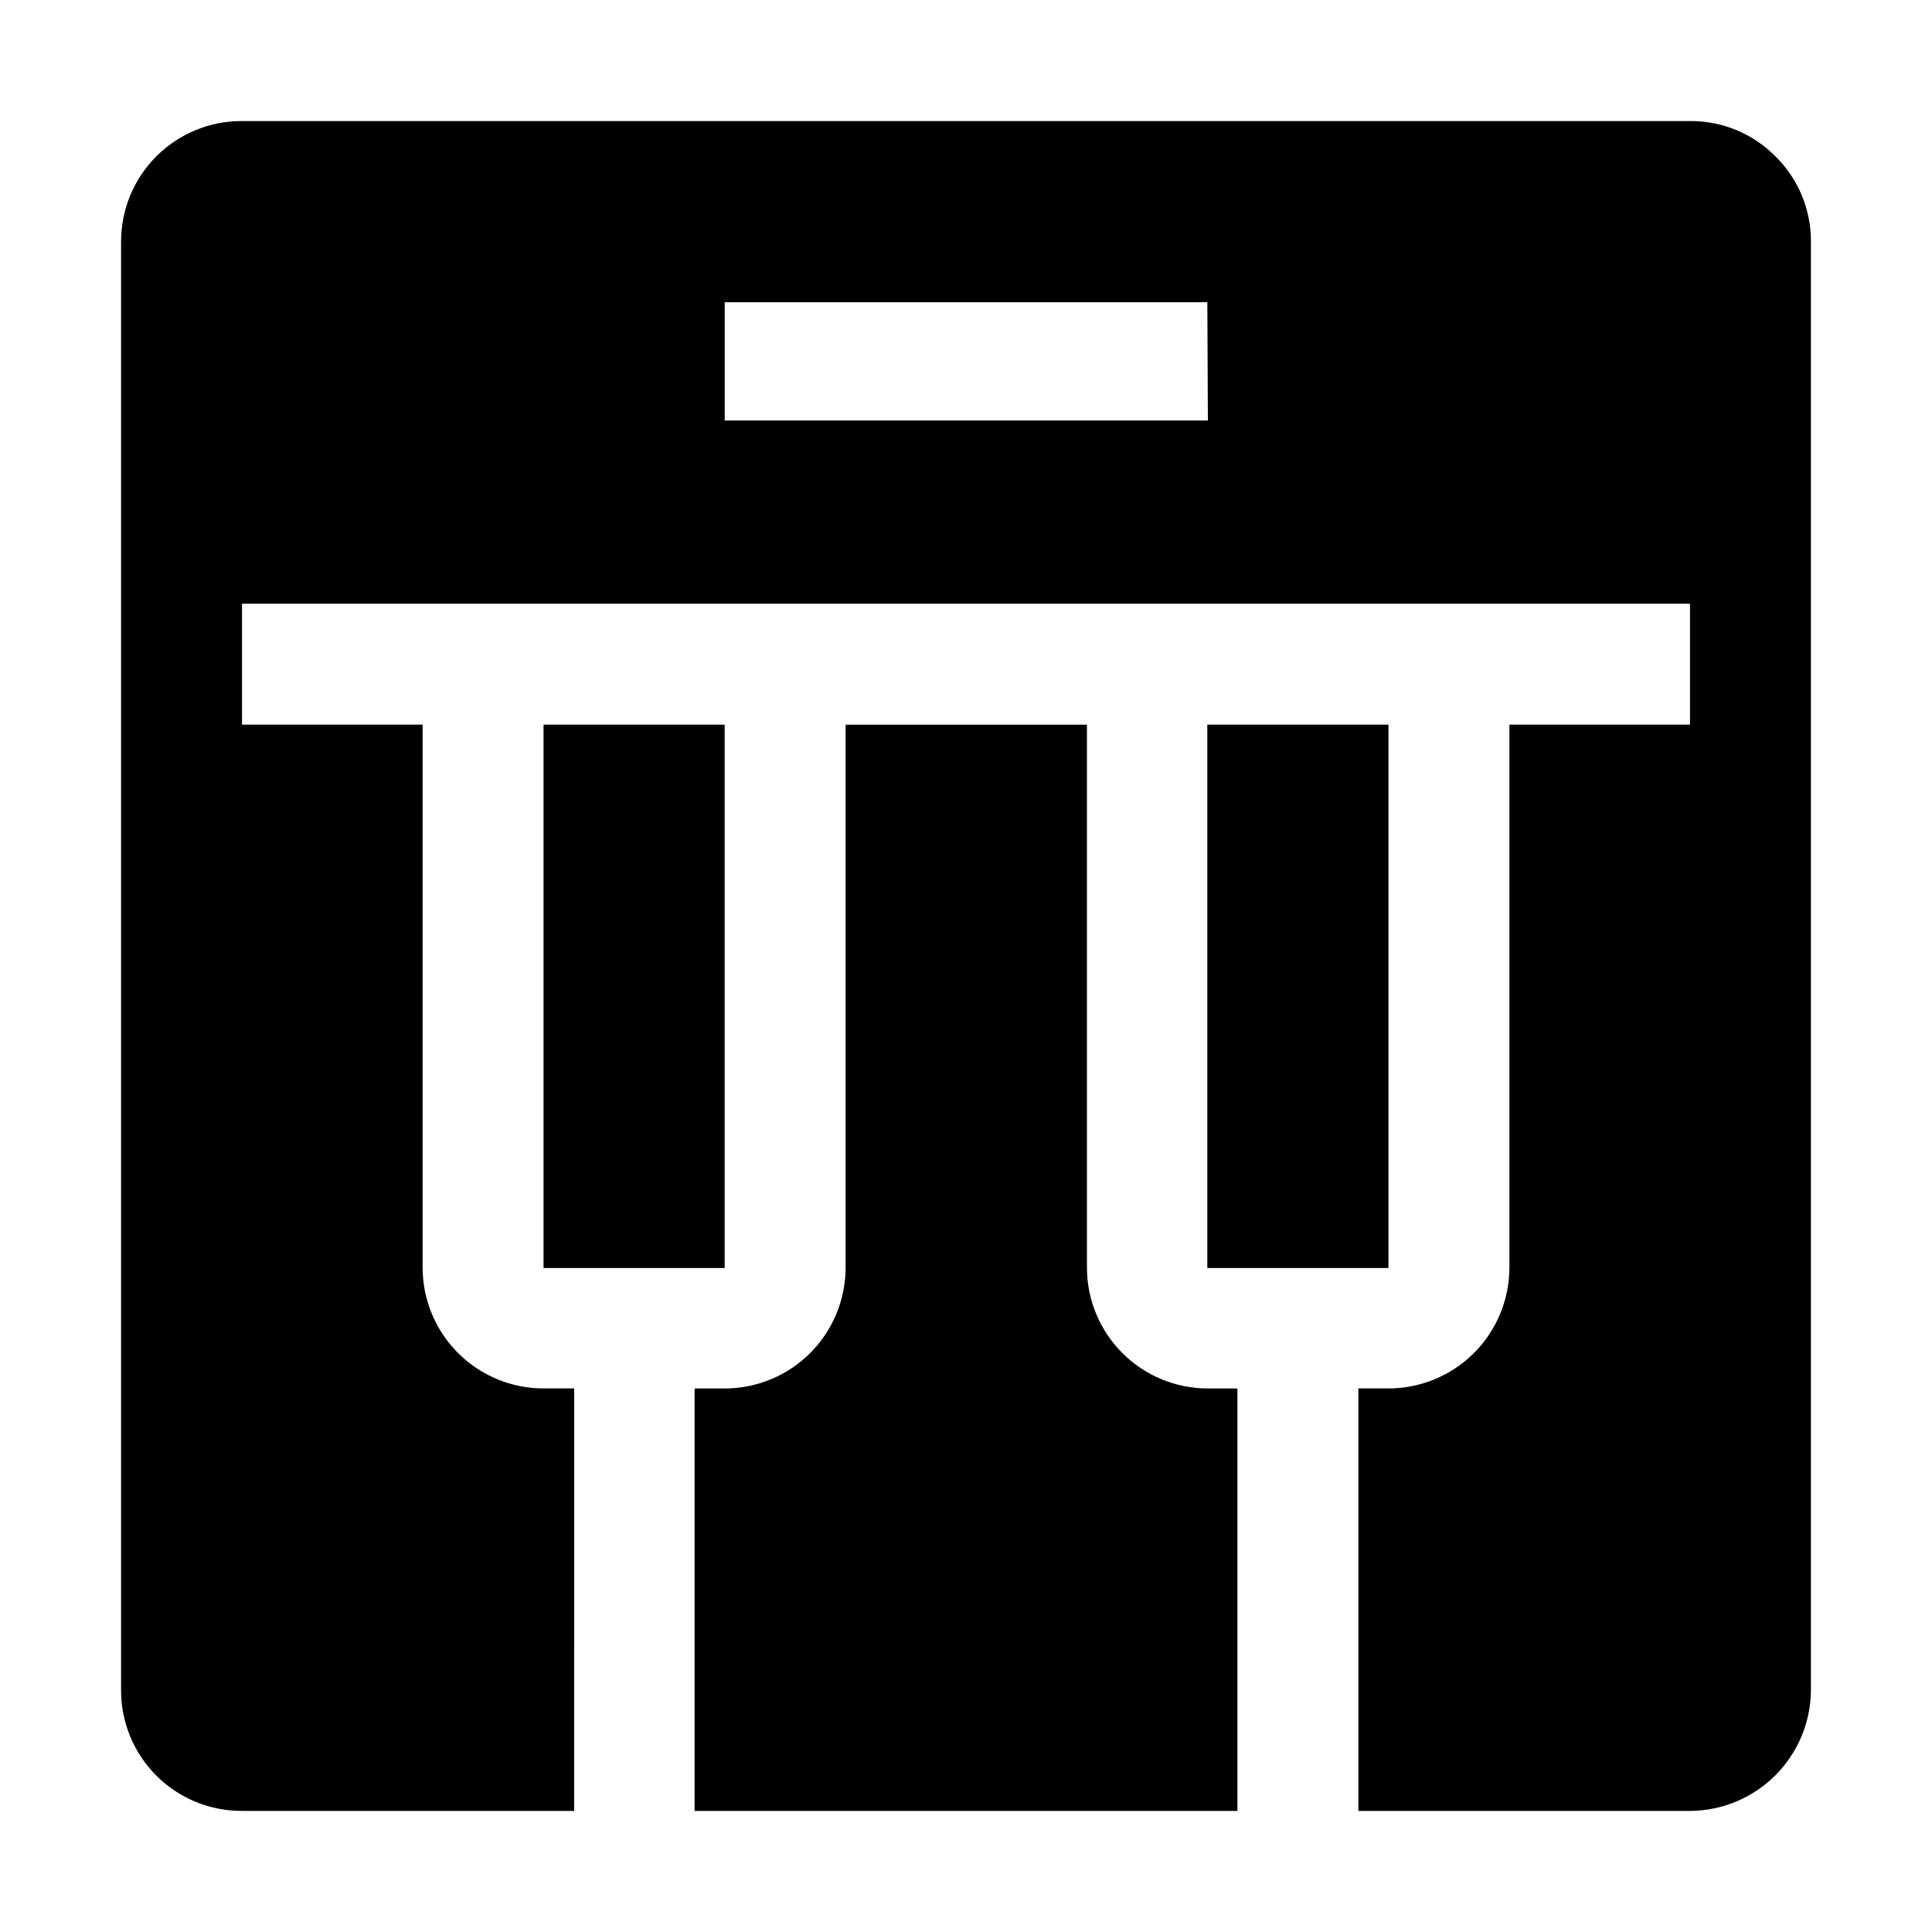 <?xml version="1.0" encoding="UTF-8"?>
<!-- The Best Svg Icon site in the world: iconSvg.co, Visit us! https://iconsvg.co -->
<svg fill="#000000" width="800px" height="800px" version="1.1" viewBox="144 144 512 512" xmlns="http://www.w3.org/2000/svg">
 <g>
  <path d="m288.04 336.04h48v144h-48z"/>
  <path d="m463.95 511.96h7.977v111.96h-143.86v-111.96h7.977c8.5 0 16.652-3.379 22.66-9.387 6.012-6.012 9.387-14.164 9.387-22.66v-143.87h63.957v143.87c0 8.473 3.356 16.605 9.336 22.609 5.981 6.008 14.098 9.398 22.57 9.438z" fill-rule="evenodd"/>
  <path d="m463.95 336.04h48v144h-48z"/>
  <path d="m614.54 185.46c-5.981-6.062-14.16-9.445-22.672-9.379h-383.73c-8.512-0.035-16.688 3.328-22.703 9.348-6.019 6.016-9.383 14.191-9.348 22.703v383.73c-0.035 8.512 3.328 16.684 9.348 22.703 6.016 6.016 14.191 9.383 22.703 9.344h88.027l-0.004-111.96h-8.117c-8.496 0-16.648-3.379-22.66-9.387-6.008-6.012-9.387-14.164-9.387-22.66v-143.87h-47.859v-32.047h383.73v32.047h-47.863v143.87c0 8.496-3.375 16.648-9.387 22.66-6.012 6.008-14.16 9.387-22.66 9.387h-7.977v111.96h88.027c8.461-0.074 16.555-3.477 22.527-9.477s9.344-14.105 9.379-22.57v-383.73c0.066-8.516-3.316-16.695-9.375-22.672zm-150.44 69.973h-128.05v-31.348h127.91z" fill-rule="evenodd"/>
 </g>
</svg>